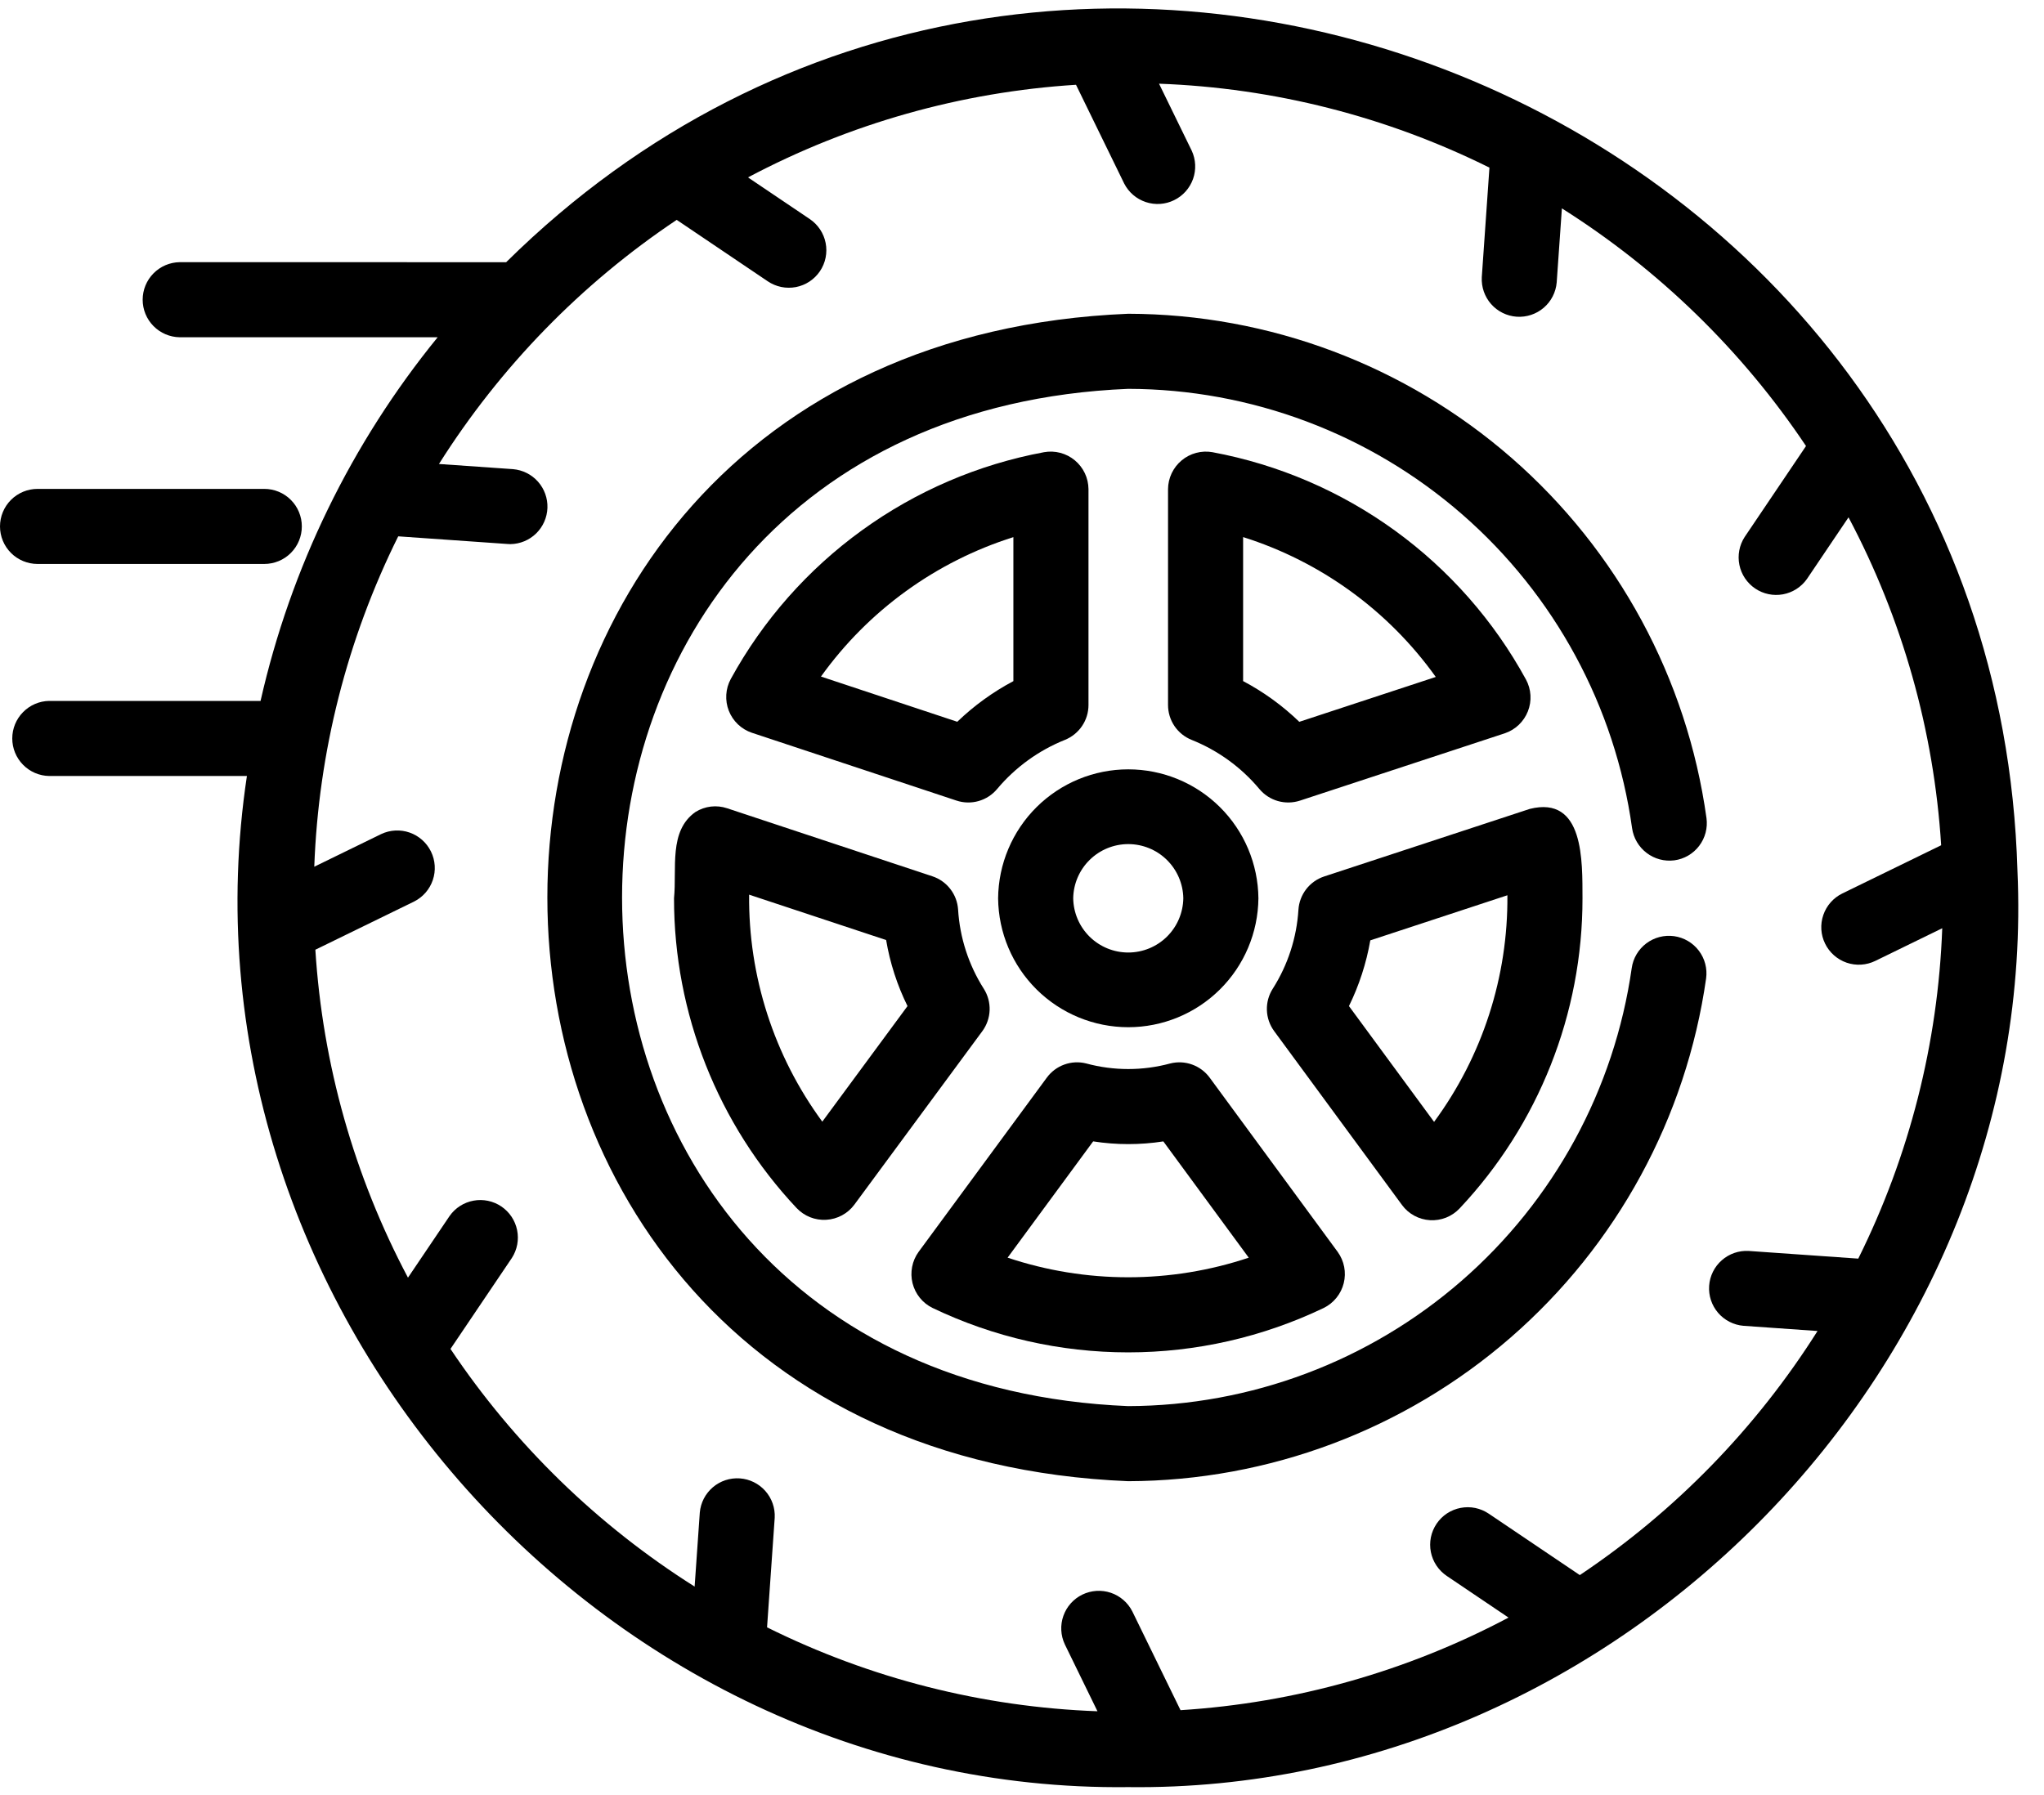 <svg class="fill" width="74" height="65" viewBox="0 0 74 65" fill="none" xmlns="http://www.w3.org/2000/svg">
<path d="M73.038 31.518C72.23 3.636 38.132 -10.072 18.325 9.495L6.506 9.494C6.148 9.499 5.808 9.645 5.557 9.899C5.306 10.153 5.165 10.496 5.165 10.854C5.165 11.211 5.306 11.554 5.557 11.808C5.808 12.062 6.148 12.208 6.506 12.213H15.845C12.72 16.049 10.525 20.556 9.433 25.382H1.782C1.425 25.387 1.085 25.533 0.835 25.788C0.584 26.042 0.444 26.384 0.444 26.741C0.444 27.098 0.584 27.441 0.835 27.695C1.085 27.95 1.425 28.095 1.782 28.101H8.939C6.076 47.094 21.637 64.942 40.847 64.716C58.649 64.933 73.843 49.345 73.038 31.518ZM67.276 45.578L63.31 45.3C62.953 45.28 62.603 45.401 62.335 45.637C62.066 45.873 61.902 46.205 61.877 46.562C61.852 46.918 61.969 47.27 62.201 47.541C62.434 47.812 62.764 47.981 63.12 48.011L65.801 48.199C63.582 51.715 60.65 54.726 57.195 57.038L53.901 54.816C53.752 54.715 53.586 54.645 53.411 54.608C53.236 54.572 53.055 54.571 52.879 54.605C52.703 54.638 52.536 54.707 52.386 54.805C52.237 54.904 52.109 55.031 52.009 55.179C51.909 55.328 51.839 55.495 51.803 55.67C51.768 55.846 51.767 56.026 51.802 56.202C51.837 56.377 51.905 56.544 52.005 56.694C52.104 56.842 52.232 56.97 52.38 57.07L54.614 58.577C50.939 60.526 46.89 61.669 42.739 61.93L40.994 58.353C40.833 58.035 40.552 57.792 40.214 57.678C39.875 57.565 39.505 57.589 39.184 57.745C38.863 57.902 38.617 58.178 38.498 58.515C38.379 58.852 38.398 59.222 38.55 59.546L39.732 61.969C35.574 61.818 31.496 60.782 27.77 58.93L28.047 54.963C28.066 54.607 27.944 54.258 27.707 53.991C27.471 53.724 27.139 53.561 26.784 53.536C26.428 53.512 26.077 53.627 25.806 53.859C25.535 54.091 25.366 54.419 25.335 54.775L25.148 57.454C21.632 55.235 18.621 52.303 16.309 48.848L18.531 45.555C18.724 45.256 18.793 44.893 18.721 44.544C18.65 44.195 18.445 43.888 18.15 43.689C17.855 43.49 17.493 43.414 17.143 43.479C16.793 43.543 16.482 43.742 16.277 44.034L14.77 46.267C12.822 42.591 11.678 38.543 11.417 34.392L14.994 32.646C15.313 32.485 15.556 32.205 15.67 31.866C15.784 31.528 15.76 31.158 15.603 30.837C15.446 30.515 15.169 30.269 14.832 30.15C14.495 30.032 14.125 30.051 13.802 30.203L11.378 31.386C11.53 27.228 12.566 23.149 14.417 19.422L18.384 19.7C18.416 19.703 18.448 19.704 18.48 19.704C18.829 19.699 19.162 19.56 19.412 19.316C19.661 19.071 19.807 18.74 19.819 18.391C19.831 18.043 19.708 17.702 19.476 17.441C19.244 17.18 18.921 17.019 18.573 16.989L15.892 16.802C18.111 13.286 21.043 10.274 24.499 7.962L27.793 10.185C27.941 10.285 28.107 10.356 28.283 10.392C28.458 10.428 28.639 10.429 28.814 10.396C28.99 10.362 29.157 10.294 29.307 10.195C29.456 10.096 29.585 9.969 29.685 9.821C29.785 9.672 29.855 9.506 29.89 9.33C29.925 9.155 29.926 8.974 29.891 8.798C29.857 8.623 29.788 8.456 29.689 8.307C29.589 8.158 29.462 8.03 29.313 7.93L27.08 6.424C30.755 4.475 34.803 3.331 38.955 3.07L40.7 6.647C40.862 6.964 41.142 7.204 41.48 7.317C41.818 7.43 42.186 7.406 42.506 7.249C42.826 7.093 43.072 6.818 43.192 6.482C43.311 6.147 43.294 5.778 43.144 5.455L41.961 3.031C46.119 3.183 50.197 4.219 53.923 6.07L53.646 10.037C53.627 10.394 53.748 10.744 53.984 11.012C54.221 11.28 54.553 11.444 54.909 11.469C55.266 11.493 55.617 11.377 55.889 11.144C56.16 10.912 56.328 10.582 56.358 10.226L56.546 7.546C60.061 9.765 63.072 12.697 65.384 16.152L63.163 19.445C62.969 19.744 62.901 20.107 62.972 20.456C63.043 20.805 63.248 21.112 63.544 21.312C63.839 21.511 64.2 21.586 64.55 21.522C64.901 21.457 65.212 21.258 65.417 20.967L66.923 18.734C68.872 22.409 70.015 26.457 70.277 30.609L66.7 32.354C66.376 32.512 66.128 32.792 66.011 33.133C65.893 33.474 65.916 33.848 66.075 34.172C66.233 34.495 66.513 34.743 66.854 34.861C67.195 34.978 67.568 34.955 67.892 34.797L70.316 33.614C70.164 37.773 69.128 41.851 67.276 45.578Z" fill="black"/>
<path d="M60.617 31.155C60.974 31.107 61.297 30.919 61.515 30.632C61.734 30.345 61.829 29.983 61.781 29.626C61.077 24.57 58.571 19.939 54.725 16.583C50.878 13.227 45.95 11.373 40.845 11.362C12.806 12.521 12.808 52.48 40.845 53.638C45.938 53.622 50.854 51.774 54.696 48.431C58.538 45.088 61.048 40.474 61.767 35.433C61.816 35.076 61.722 34.714 61.504 34.427C61.287 34.14 60.964 33.951 60.608 33.901C60.251 33.852 59.889 33.946 59.601 34.163C59.314 34.38 59.124 34.702 59.074 35.058C58.447 39.451 56.26 43.471 52.913 46.383C49.566 49.296 45.282 50.906 40.845 50.919C16.413 49.909 16.413 15.09 40.845 14.081C45.292 14.091 49.586 15.705 52.938 18.628C56.289 21.551 58.473 25.585 59.087 29.99C59.138 30.346 59.326 30.668 59.613 30.886C59.899 31.105 60.26 31.201 60.617 31.155Z" fill="black"/>
<path d="M25.18 29.403C24.201 30.091 24.509 31.444 24.402 32.529C24.4 36.698 25.987 40.71 28.841 43.748C28.978 43.892 29.145 44.005 29.33 44.079C29.515 44.152 29.714 44.184 29.913 44.172C30.111 44.161 30.305 44.106 30.481 44.012C30.656 43.918 30.809 43.787 30.928 43.627L35.563 37.342C35.726 37.121 35.818 36.856 35.828 36.582C35.837 36.308 35.764 36.037 35.617 35.806C35.068 34.943 34.748 33.955 34.686 32.934C34.668 32.664 34.57 32.406 34.404 32.192C34.239 31.978 34.013 31.818 33.756 31.733L26.323 29.269C26.134 29.206 25.934 29.185 25.736 29.208C25.539 29.232 25.349 29.298 25.18 29.403ZM27.121 32.398L32.081 34.041C32.221 34.872 32.482 35.678 32.855 36.433L29.77 40.618C28.021 38.237 27.091 35.352 27.121 32.398Z" fill="black"/>
<path d="M37.798 16.375C35.417 16.818 33.164 17.785 31.203 19.206C29.241 20.626 27.62 22.465 26.456 24.589C26.361 24.764 26.306 24.958 26.294 25.157C26.282 25.355 26.313 25.554 26.386 25.74C26.459 25.925 26.571 26.092 26.715 26.23C26.859 26.367 27.031 26.471 27.22 26.535L34.628 28.991C34.888 29.077 35.167 29.083 35.429 29.008C35.692 28.933 35.926 28.78 36.1 28.571C36.76 27.785 37.603 27.174 38.556 26.792C38.807 26.69 39.022 26.516 39.174 26.291C39.326 26.067 39.407 25.802 39.407 25.531V17.711C39.405 17.512 39.36 17.316 39.275 17.136C39.189 16.956 39.066 16.797 38.913 16.67C38.759 16.542 38.58 16.45 38.388 16.399C38.195 16.348 37.994 16.34 37.798 16.375ZM36.688 24.665C35.946 25.059 35.262 25.554 34.657 26.137L29.722 24.5C31.436 22.108 33.881 20.336 36.688 19.451V24.665Z" fill="black"/>
<path d="M33.763 47.365C35.973 48.424 38.393 48.973 40.844 48.973C43.295 48.973 45.714 48.423 47.925 47.364C48.103 47.276 48.261 47.15 48.385 46.995C48.51 46.841 48.6 46.66 48.648 46.467C48.696 46.274 48.702 46.073 48.664 45.877C48.626 45.682 48.546 45.497 48.43 45.336L43.795 39.025C43.635 38.807 43.413 38.641 43.159 38.55C42.904 38.458 42.629 38.445 42.366 38.511C41.371 38.78 40.322 38.78 39.326 38.511C39.065 38.444 38.789 38.458 38.535 38.549C38.28 38.64 38.059 38.806 37.899 39.023L33.256 45.334C33.139 45.496 33.059 45.681 33.022 45.877C32.984 46.073 32.989 46.274 33.037 46.468C33.086 46.661 33.175 46.842 33.301 46.997C33.426 47.152 33.584 47.278 33.763 47.365ZM39.576 41.332C40.418 41.464 41.275 41.464 42.117 41.333L45.209 45.544C42.376 46.49 39.312 46.49 36.479 45.543L39.576 41.332Z" fill="black"/>
<path d="M45.594 28.572C45.769 28.781 46.002 28.933 46.264 29.008C46.526 29.082 46.804 29.077 47.063 28.993L54.48 26.554C54.669 26.49 54.841 26.386 54.985 26.249C55.129 26.111 55.242 25.944 55.315 25.759C55.388 25.574 55.42 25.375 55.408 25.176C55.396 24.977 55.341 24.783 55.246 24.608C54.084 22.479 52.462 20.636 50.499 19.212C48.535 17.788 46.279 16.819 43.895 16.375C43.699 16.34 43.498 16.349 43.305 16.4C43.113 16.451 42.934 16.543 42.781 16.671C42.628 16.798 42.505 16.957 42.419 17.137C42.334 17.316 42.288 17.513 42.287 17.712V25.531C42.287 25.802 42.368 26.068 42.52 26.293C42.673 26.518 42.889 26.692 43.141 26.793C44.093 27.174 44.936 27.785 45.594 28.572ZM45.005 19.449C47.818 20.337 50.265 22.114 51.98 24.514L47.039 26.139C46.434 25.554 45.749 25.058 45.005 24.664V19.449Z" fill="black"/>
<path d="M51.77 44.186C51.969 44.198 52.168 44.166 52.354 44.093C52.539 44.019 52.706 43.905 52.843 43.76C55.704 40.721 57.296 36.703 57.292 32.529C57.286 31.207 57.362 28.796 55.382 29.293L47.94 31.739C47.682 31.824 47.456 31.984 47.29 32.198C47.124 32.413 47.026 32.672 47.008 32.942C46.945 33.96 46.625 34.945 46.077 35.806C45.93 36.037 45.857 36.307 45.866 36.58C45.875 36.854 45.967 37.118 46.129 37.339L50.756 43.634C50.873 43.795 51.026 43.928 51.201 44.023C51.376 44.119 51.571 44.174 51.77 44.186ZM49.61 34.053L54.573 32.42C54.599 35.371 53.668 38.25 51.919 40.626L48.837 36.433C49.206 35.681 49.466 34.879 49.61 34.053Z" fill="black"/>
<path d="M36.135 32.529C36.147 33.771 36.648 34.959 37.53 35.833C38.413 36.707 39.605 37.198 40.847 37.198C42.089 37.198 43.281 36.707 44.163 35.833C45.046 34.959 45.547 33.771 45.559 32.529C45.547 31.287 45.046 30.099 44.163 29.225C43.281 28.351 42.089 27.86 40.847 27.86C39.605 27.86 38.413 28.351 37.53 29.225C36.648 30.1 36.147 31.287 36.135 32.529ZM42.84 32.529C42.832 33.053 42.619 33.552 42.246 33.92C41.873 34.287 41.37 34.493 40.847 34.493C40.323 34.493 39.821 34.287 39.448 33.92C39.075 33.552 38.862 33.053 38.854 32.529C38.862 32.006 39.076 31.507 39.449 31.14C39.821 30.773 40.324 30.567 40.847 30.567C41.37 30.567 41.873 30.773 42.245 31.14C42.618 31.507 42.832 32.006 42.84 32.529Z" fill="black"/>
<path d="M10.927 19.063C10.928 18.884 10.892 18.708 10.824 18.543C10.756 18.378 10.656 18.228 10.529 18.102C10.403 17.975 10.253 17.875 10.088 17.807C9.923 17.739 9.747 17.704 9.568 17.704H1.359C0.999 17.704 0.653 17.847 0.398 18.102C0.143 18.357 0 18.703 0 19.063C0 19.424 0.143 19.769 0.398 20.024C0.653 20.279 0.999 20.422 1.359 20.422H9.568C9.747 20.422 9.923 20.387 10.088 20.319C10.253 20.251 10.403 20.151 10.529 20.024C10.656 19.898 10.756 19.748 10.824 19.583C10.892 19.418 10.928 19.241 10.927 19.063Z" fill="black"/>
</svg>